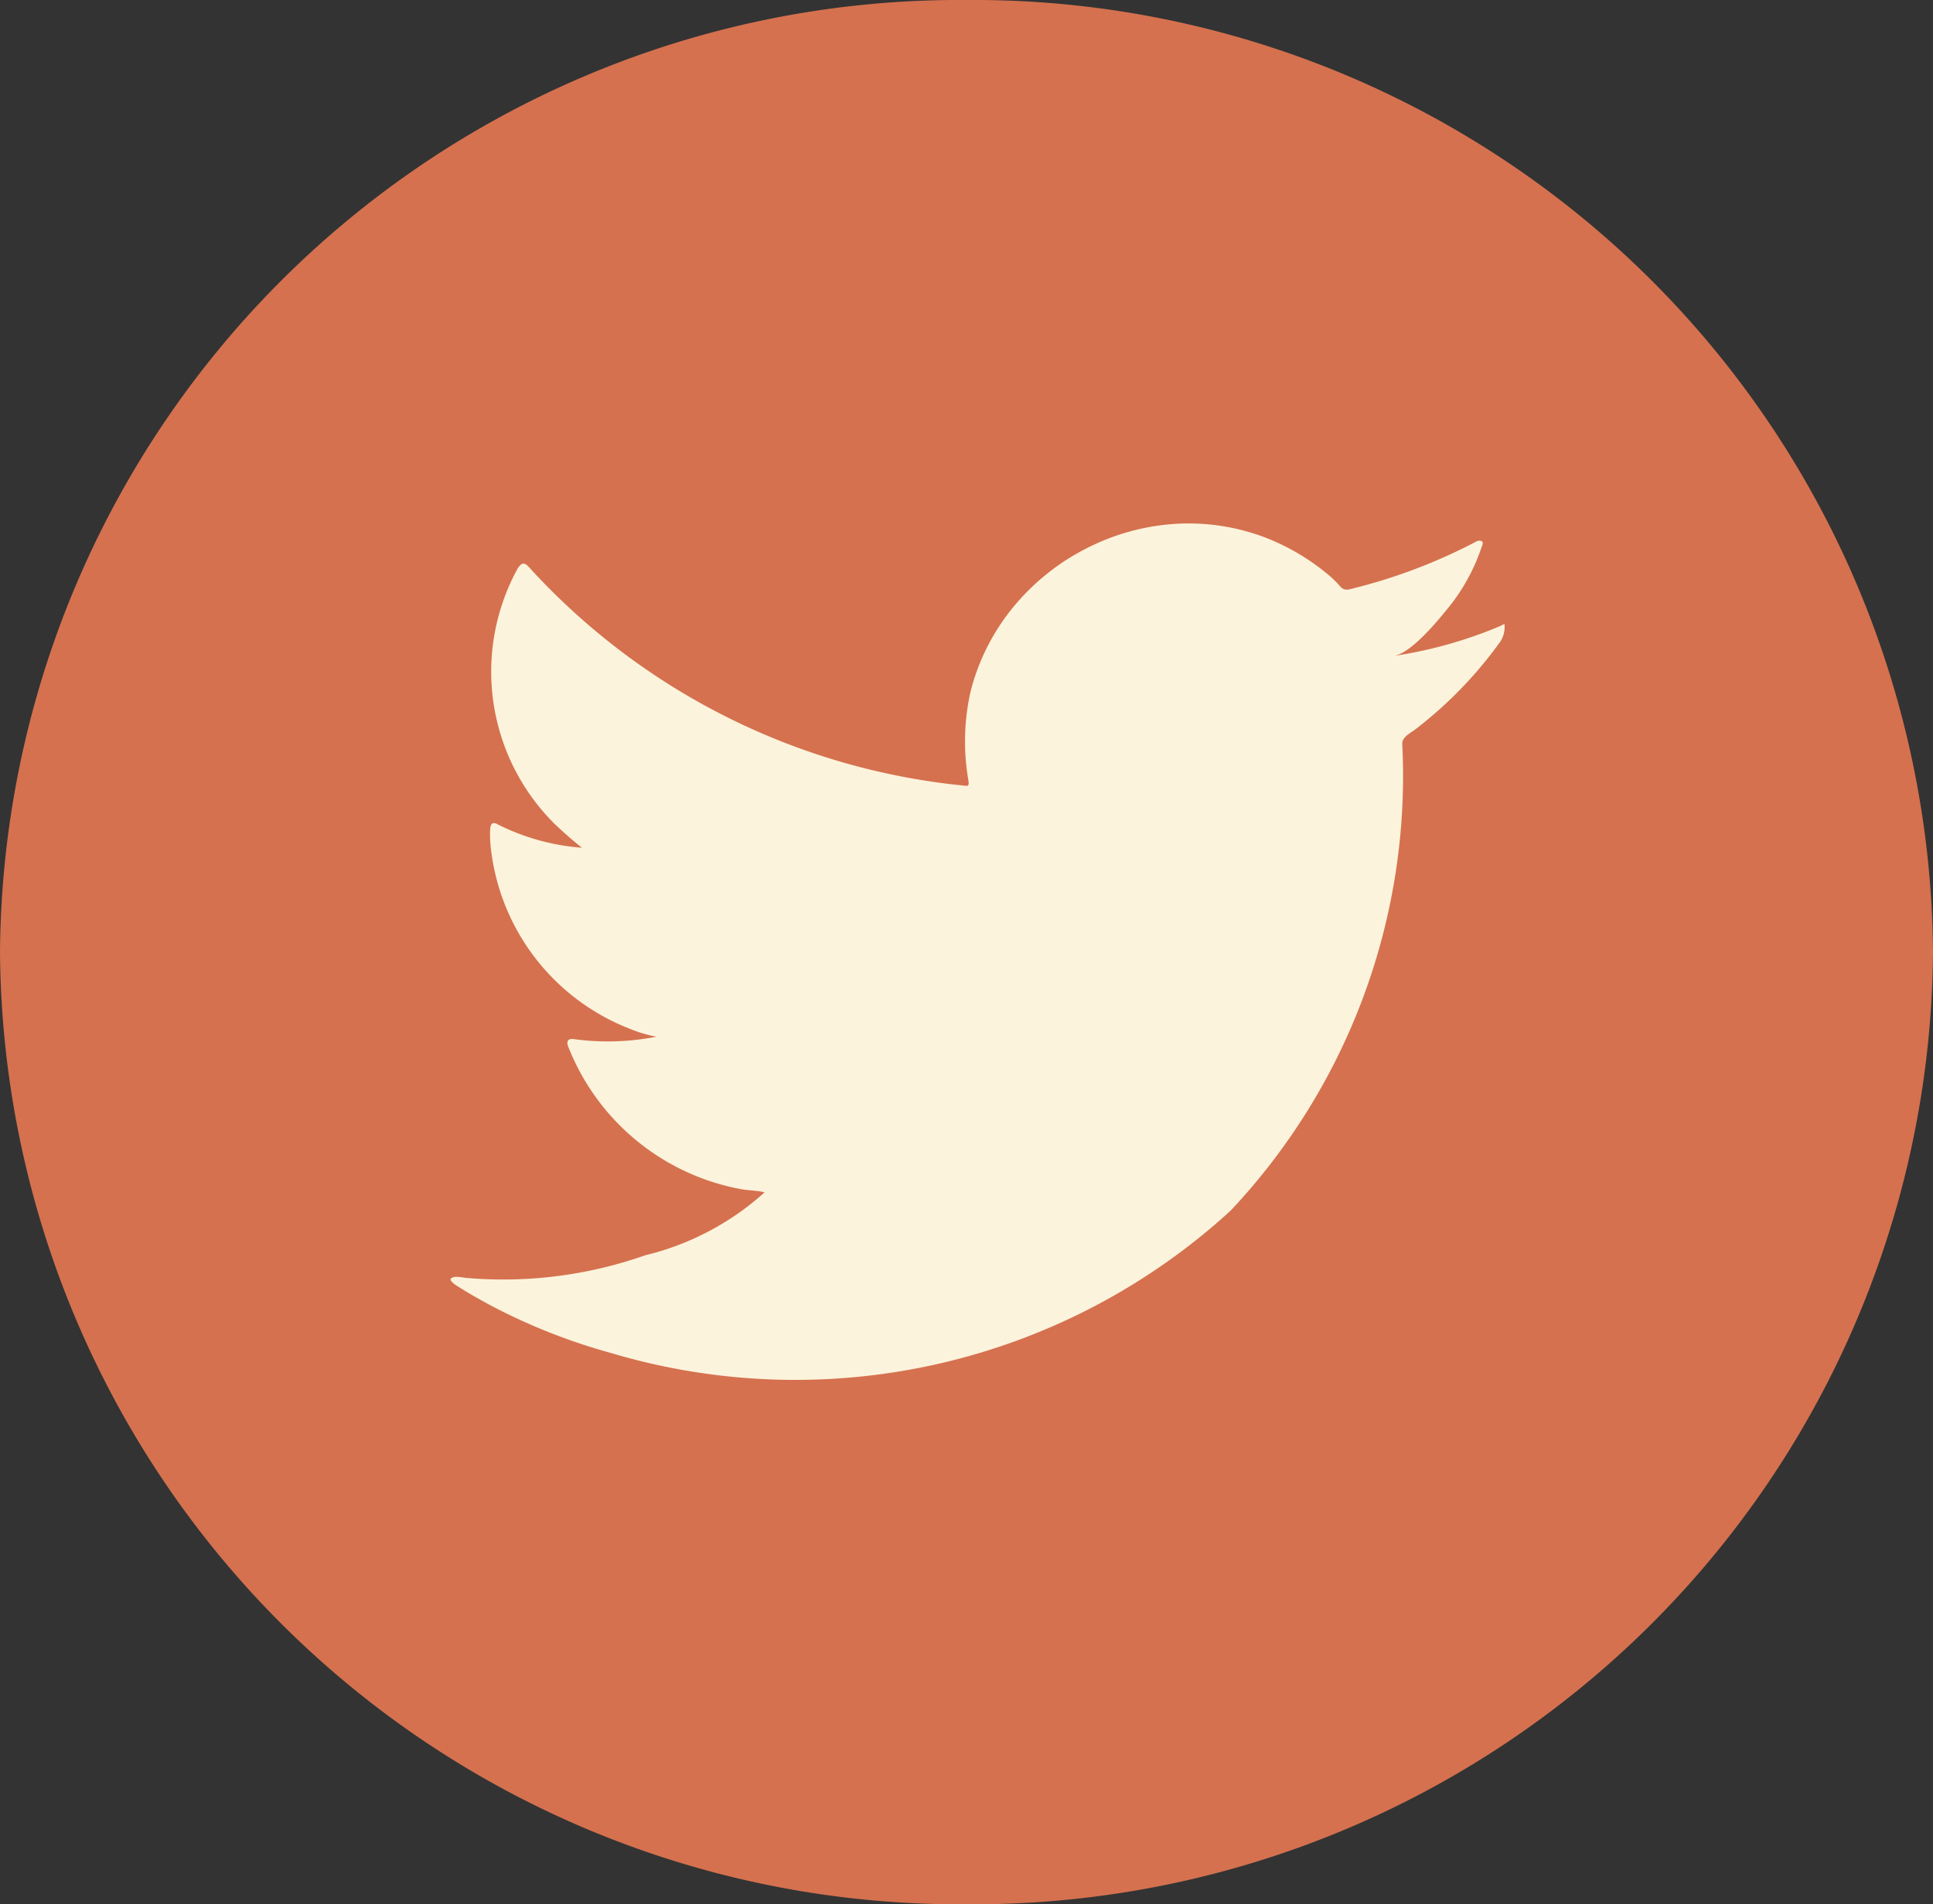 <svg xmlns="http://www.w3.org/2000/svg" xmlns:xlink="http://www.w3.org/1999/xlink" width="30.425" height="29.979" viewBox="0 0 30.425 29.979"><rect x="0" y="0" width="30.425" height="29.979" fill="#333333" stroke="none"/><defs><style>.a{fill:none;}.b{clip-path:url(#a);}.c{fill:#d5714f;}.d{fill:#fcf3dc;}</style><clipPath id="a"><path class="a" d="M0,0H30.425V29.979H0Z"/></clipPath></defs><path class="a" d="M0,0H30.425V29.979H0Z"/><g class="b"><path class="c" d="M30.425,14.989a15.1,15.1,0,0,1-15.212,14.99A15.1,15.1,0,0,1,0,14.989,15.1,15.1,0,0,1,15.213,0,15.1,15.1,0,0,1,30.425,14.989"/></g><path class="d" d="M16.523,1.613a6.935,6.935,0,0,1-1.677.472c.268-.045.665-.526.825-.721a3.066,3.066,0,0,0,.557-1c.014-.029.025-.065,0-.086a.1.1,0,0,0-.088.007,8.647,8.647,0,0,1-1.989.75A.136.136,0,0,1,14.007,1a1.474,1.474,0,0,0-.174-.175A3.532,3.532,0,0,0,12.87.241,3.385,3.385,0,0,0,11.392.007,3.561,3.561,0,0,0,9.99.4a3.6,3.6,0,0,0-1.131.91A3.406,3.406,0,0,0,8.183,2.64a3.563,3.563,0,0,0-.035,1.408c.01.079,0,.09-.069.079A10.679,10.679,0,0,1,1.242.7C1.163.609,1.12.609,1.055.705a3.376,3.376,0,0,0,.59,4.035c.134.125.273.25.42.365A3.536,3.536,0,0,1,.746,4.741C.667,4.691.627,4.72.62,4.809a1.962,1.962,0,0,0,.021.385A3.463,3.463,0,0,0,2.8,7.948a2.147,2.147,0,0,0,.437.132,3.982,3.982,0,0,1-1.293.039c-.095-.017-.13.029-.095.118a3.632,3.632,0,0,0,2.72,2.243c.123.021.246.021.369.049-.007.011-.015.011-.022.022a4.315,4.315,0,0,1-1.856.97,6.738,6.738,0,0,1-2.82.356c-.152-.023-.183-.021-.225,0s-.005.06.044.1c.191.125.388.236.587.343a9.417,9.417,0,0,0,1.885.742,10.144,10.144,0,0,0,9.745-2.245,9.986,9.986,0,0,0,2.7-7.351c0-.106.126-.164.2-.22A6.538,6.538,0,0,0,16.5,1.887a.413.413,0,0,0,.087-.26V1.613c0-.043,0-.03-.068,0" transform="translate(7.095 8.241)"/></svg>